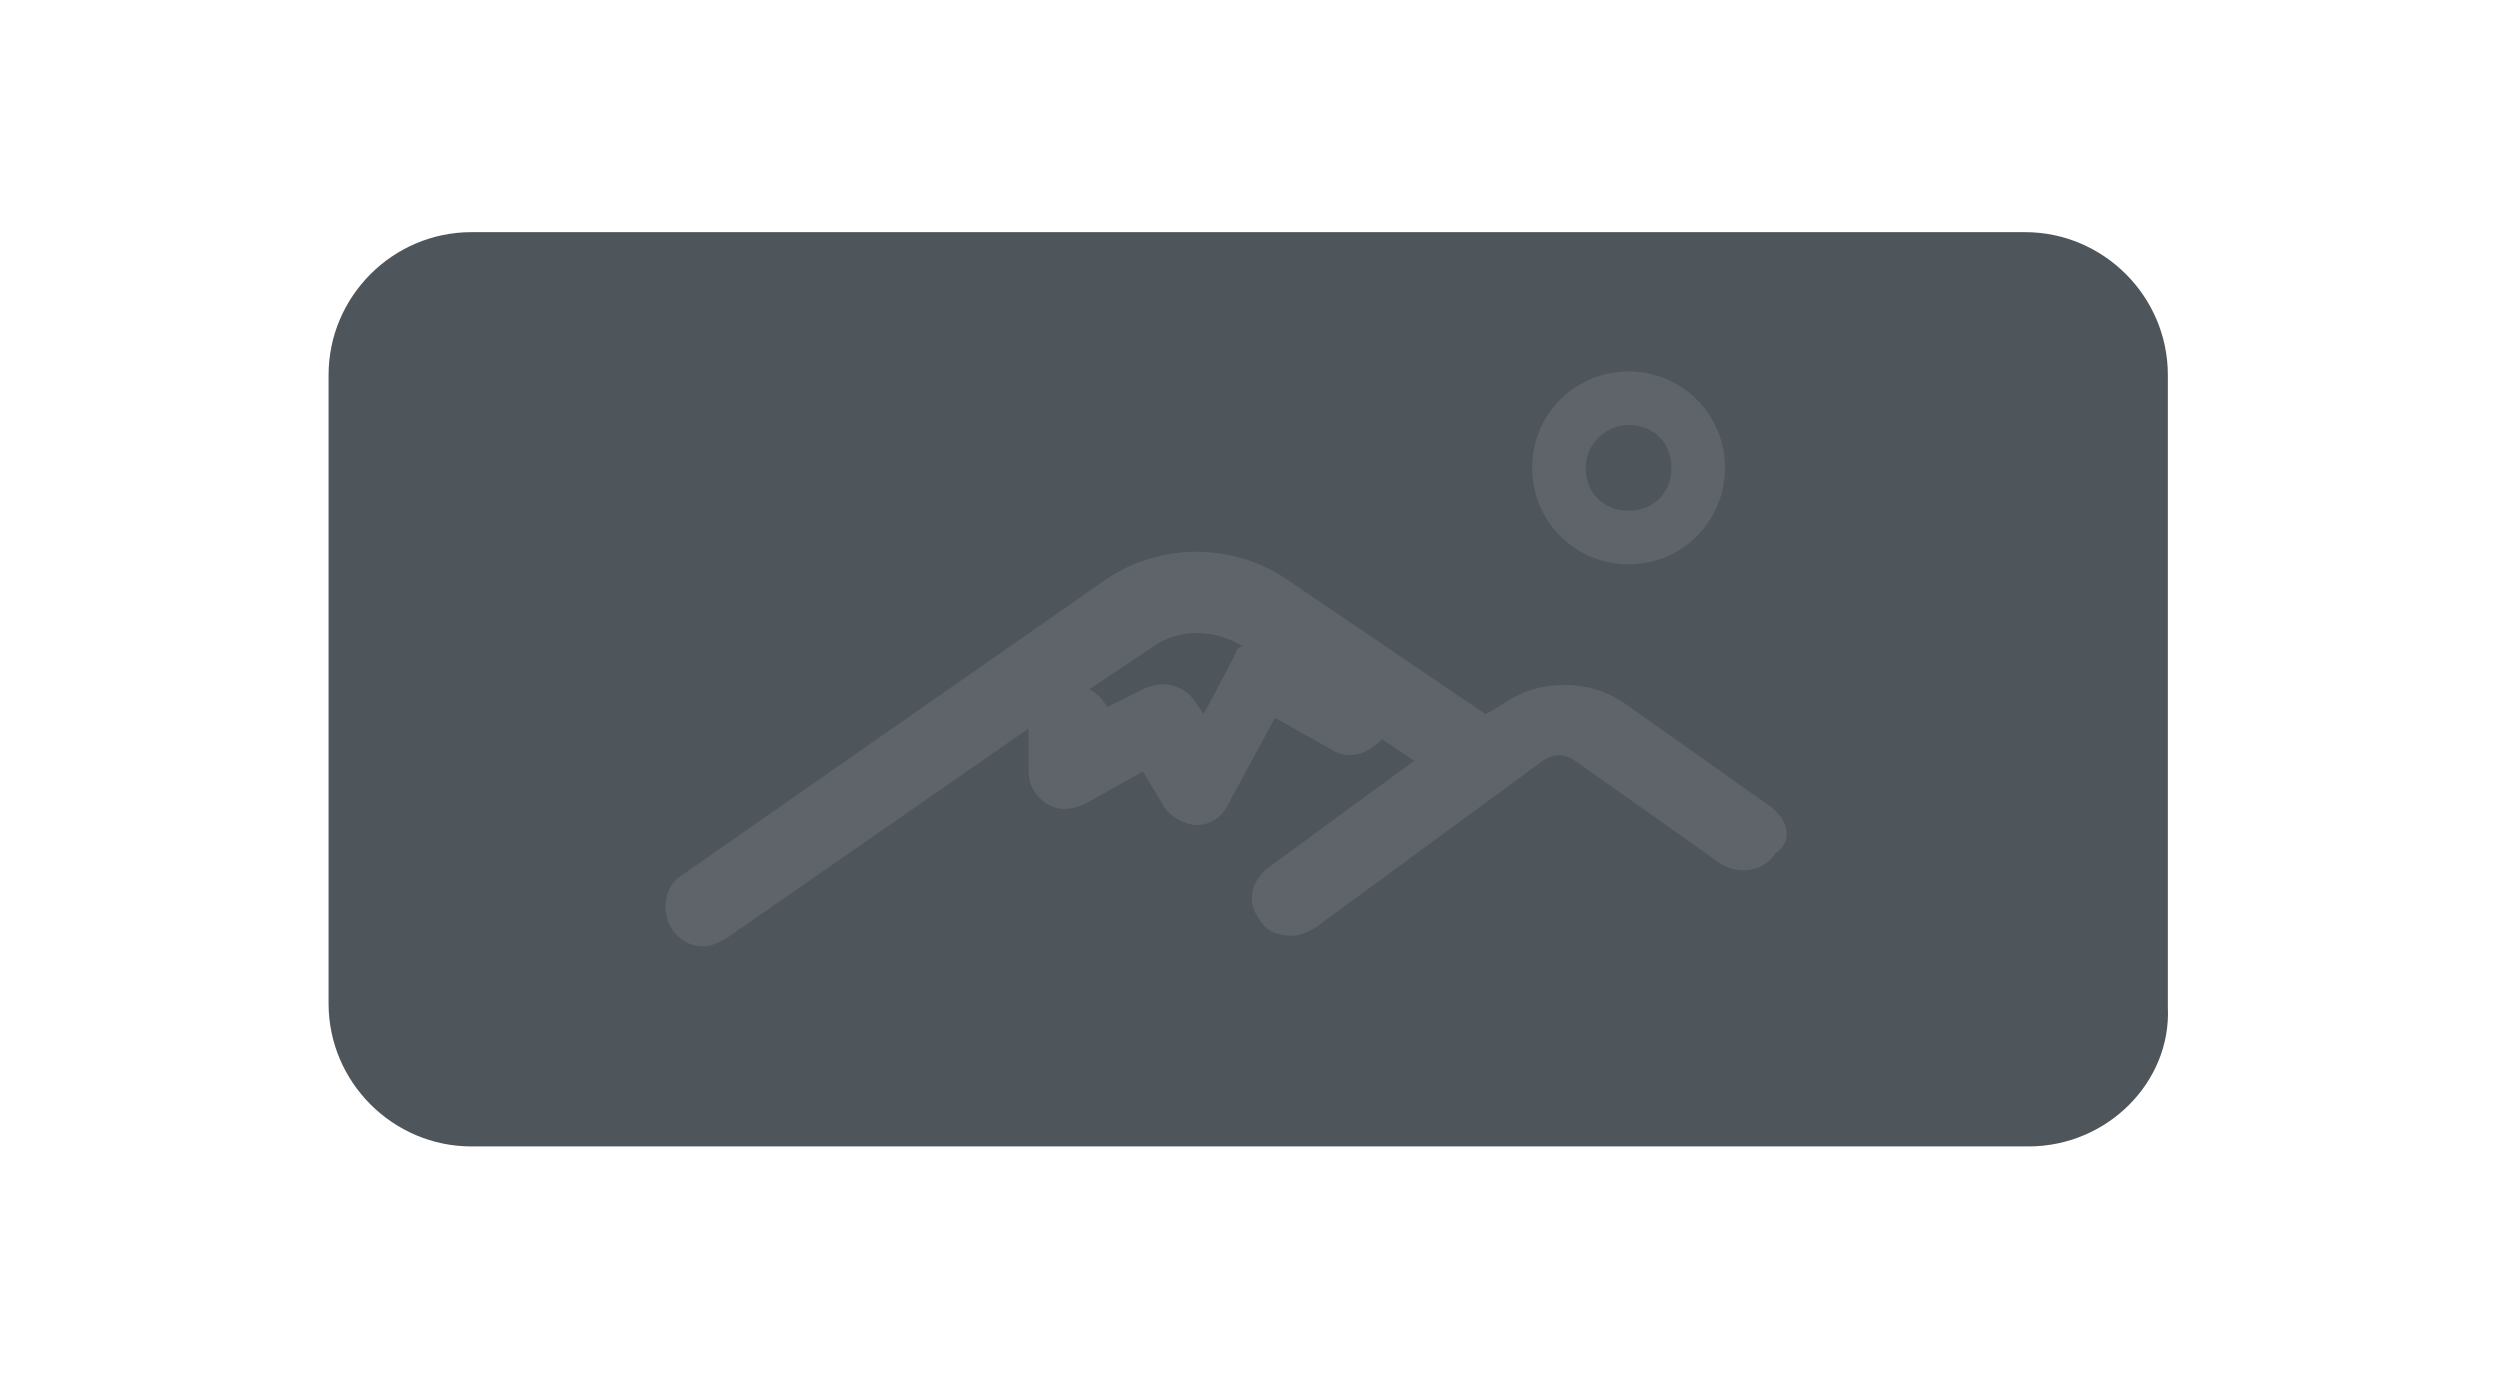 <?xml version="1.0" encoding="utf-8"?>
<!-- Generator: Adobe Illustrator 20.1.0, SVG Export Plug-In . SVG Version: 6.00 Build 0)  -->
<svg version="1.1" id="Layer_1" xmlns="http://www.w3.org/2000/svg" xmlns:xlink="http://www.w3.org/1999/xlink" x="0px" y="0px"
	 viewBox="0 0 70 38.6" style="enable-background:new 0 0 70 38.6;" xml:space="preserve">
<style type="text/css">
	.st0{fill:#4E555B;}
	.st1{fill:#386689;}
	.st2{fill:#414950;}
	.st3{fill:#707980;}
	.st4{fill:#484F56;}
	.st5{fill:#70797F;}
	.st6{fill:#577E9C;}
	.st7{fill:#4D5860;}
	.st8{fill:#424C53;}
	.st9{fill:#60676E;}
	.st10{fill:#60666B;}
	.st11{fill:#434A51;}
	.st12{fill:#565C62;}
	.st13{fill:#5E6469;}
	.st14{fill:#485056;}
	.st15{fill:#787F86;}
</style>
<g>
	<path class="st0" d="M56.8,32.1H13.2c-2.2,0-4-1.8-4-4V10.5c0-2.2,1.8-4,4-4h43.5c2.2,0,4,1.8,4,4v17.7
		C60.8,30.3,59,32.1,56.8,32.1z"/>
	<path class="st13" d="M45.6,11.9c0.7,0,1.2,0.5,1.2,1.2s-0.5,1.2-1.2,1.2s-1.2-0.5-1.2-1.2S45,11.9,45.6,11.9 M45.6,10.4
		c-1.5,0-2.7,1.2-2.7,2.7s1.2,2.7,2.7,2.7s2.7-1.2,2.7-2.7S47.1,10.4,45.6,10.4L45.6,10.4z"/>
	<path class="st13" d="M49.6,22.6l-4.1-2.9c-1-0.7-2.4-0.7-3.4,0l-0.5,0.3c0,0,0,0,0,0L36,16.2c-1.5-1-3.5-1-5,0l-11.9,8.3
		c-0.5,0.3-0.6,1-0.3,1.5c0.2,0.3,0.5,0.5,0.9,0.5c0.2,0,0.4-0.1,0.6-0.2l8.5-5.9v1.2c0,0.4,0.2,0.7,0.5,0.9c0.3,0.2,0.7,0.2,1.1,0
		l1.6-0.9l0.6,1c0.2,0.3,0.6,0.5,0.9,0.5c0,0,0,0,0,0c0.4,0,0.7-0.2,0.9-0.6l1.3-2.4l1.6,0.9c0.5,0.3,1,0.1,1.4-0.3l0.9,0.6l-4.1,3
		c-0.5,0.4-0.6,1-0.2,1.5c0.2,0.3,0.5,0.4,0.9,0.4c0.2,0,0.4-0.1,0.6-0.2l6.4-4.7c0.3-0.2,0.6-0.2,0.9,0l4.1,2.9
		c0.5,0.3,1.2,0.2,1.5-0.3C50.2,23.6,50.1,23,49.6,22.6z M34.6,18.3l-0.9,1.7l-0.2-0.3c-0.3-0.5-0.9-0.7-1.5-0.4l-1,0.5
		c-0.1-0.2-0.3-0.4-0.5-0.5l1.8-1.2c0.7-0.5,1.7-0.5,2.5,0C34.7,18.1,34.6,18.2,34.6,18.3z"/>
</g>
</svg>
